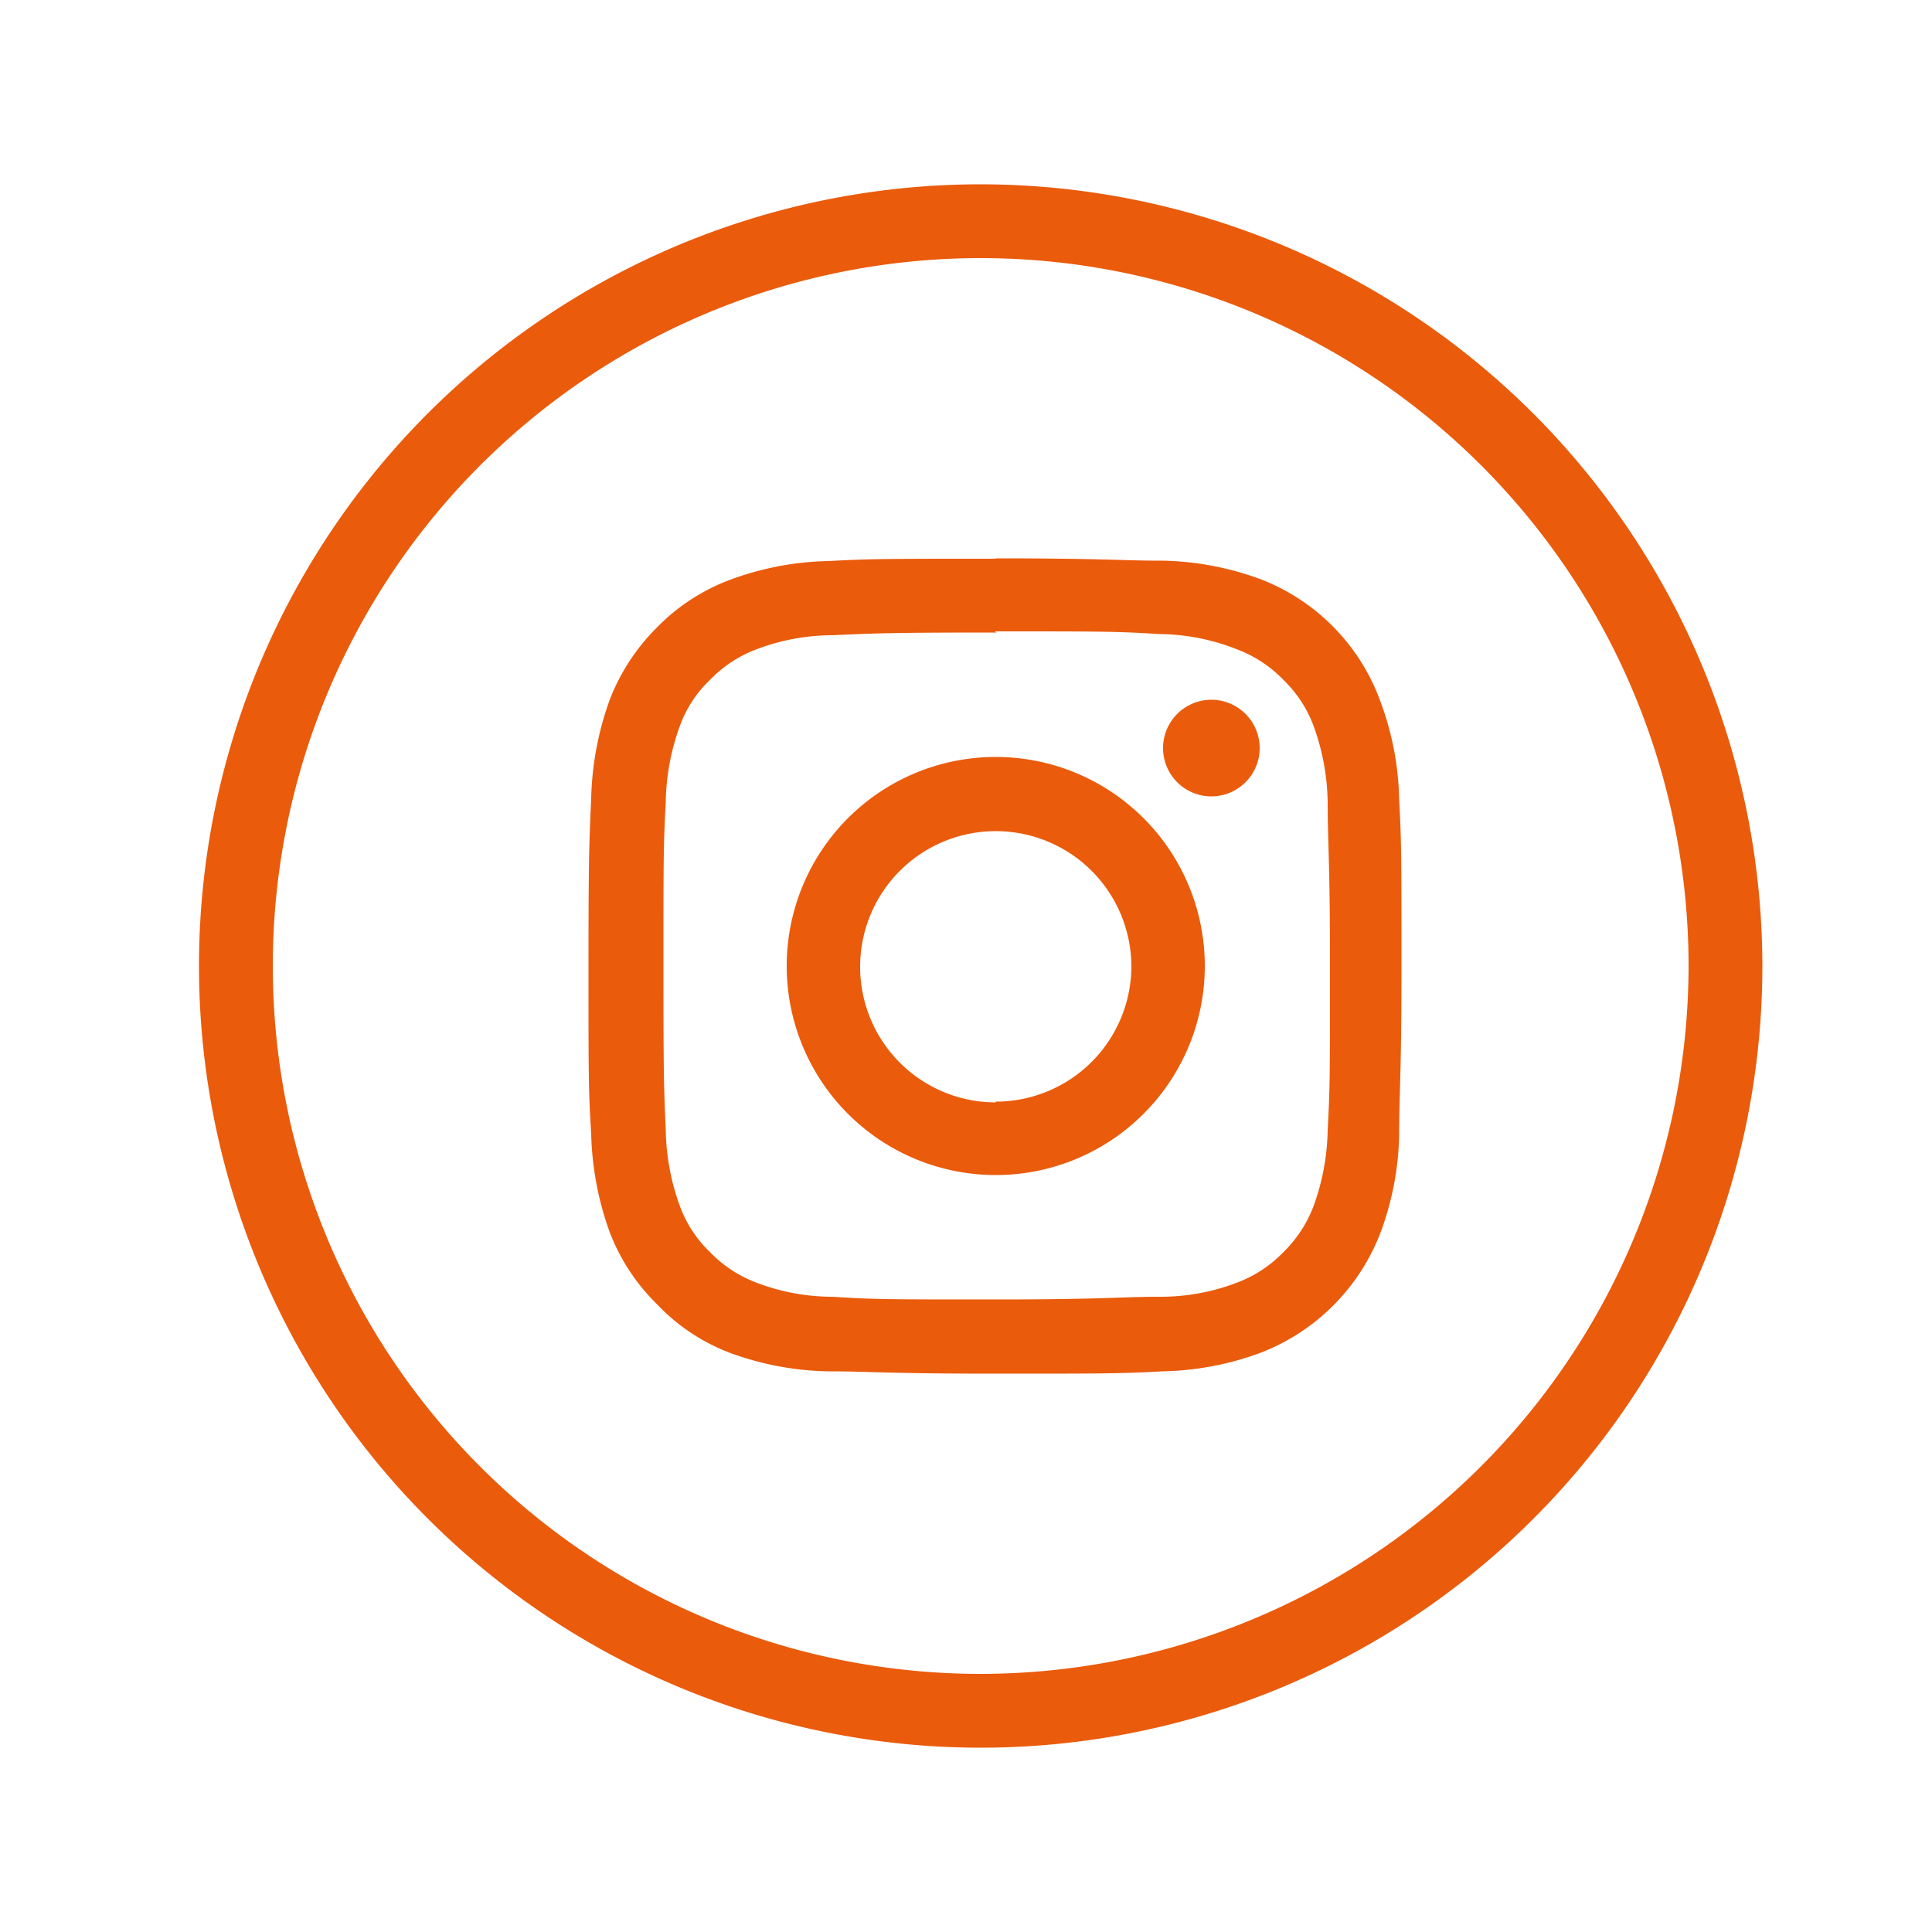 <svg xmlns="http://www.w3.org/2000/svg" viewBox="0 0 50 50"><defs><style>.a{fill:#ea5b0c;}</style></defs><title>noamol_website_elemente_</title><path class="a" d="M25.38,43.32A18.32,18.32,0,1,1,43.7,25,18.34,18.34,0,0,1,25.38,43.32m0-38.55A20.23,20.23,0,1,0,45.61,25,20.25,20.25,0,0,0,25.38,4.77"/><path class="a" d="M32.6,19.36a1.25,1.25,0,1,1-1.25-1.25,1.25,1.25,0,0,1,1.25,1.25m-6.83,9.17A3.51,3.51,0,1,1,29.28,25a3.51,3.51,0,0,1-3.51,3.51m0-8.92A5.41,5.41,0,1,0,31.18,25a5.41,5.41,0,0,0-5.41-5.41m0-5.13c-2.85,0-3.21,0-4.33.06a7.74,7.74,0,0,0-2.56.49A5.19,5.19,0,0,0,17,16.24a5.34,5.34,0,0,0-1.22,1.87,8,8,0,0,0-.48,2.55c-.05,1.12-.07,1.48-.07,4.34s0,3.22.07,4.34a8,8,0,0,0,.48,2.55A5.22,5.22,0,0,0,17,33.75,5.09,5.09,0,0,0,18.86,35a7.74,7.74,0,0,0,2.56.49c1.12,0,1.48.06,4.33.06s3.22,0,4.34-.06A7.74,7.74,0,0,0,32.65,35a5.41,5.41,0,0,0,3.07-3.08,7.67,7.67,0,0,0,.49-2.55c0-1.12.06-1.48.06-4.34s0-3.22-.06-4.34a7.67,7.67,0,0,0-.49-2.55A5.34,5.34,0,0,0,32.65,15a7.74,7.74,0,0,0-2.56-.49c-1.12,0-1.48-.06-4.34-.06m0,1.89c2.81,0,3.15,0,4.26.07A5.52,5.52,0,0,1,32,16.8a3.26,3.26,0,0,1,1.21.79A3.22,3.22,0,0,1,34,18.8a6,6,0,0,1,.36,1.95c0,1.11.06,1.44.06,4.25s0,3.14-.06,4.25A6,6,0,0,1,34,31.2a3.3,3.3,0,0,1-.79,1.21A3.26,3.26,0,0,1,32,33.2a5.52,5.52,0,0,1-1.95.36c-1.11,0-1.45.07-4.26.07s-3.14,0-4.25-.07a5.52,5.52,0,0,1-1.95-.36,3.26,3.26,0,0,1-1.21-.79,3.18,3.18,0,0,1-.79-1.21,6,6,0,0,1-.36-1.95c-.05-1.11-.06-1.44-.06-4.25s0-3.14.06-4.25a6,6,0,0,1,.36-1.95,3.11,3.11,0,0,1,.79-1.21,3.26,3.26,0,0,1,1.21-.79,5.52,5.52,0,0,1,1.95-.36c1.11-.05,1.45-.07,4.25-.07"/></svg>